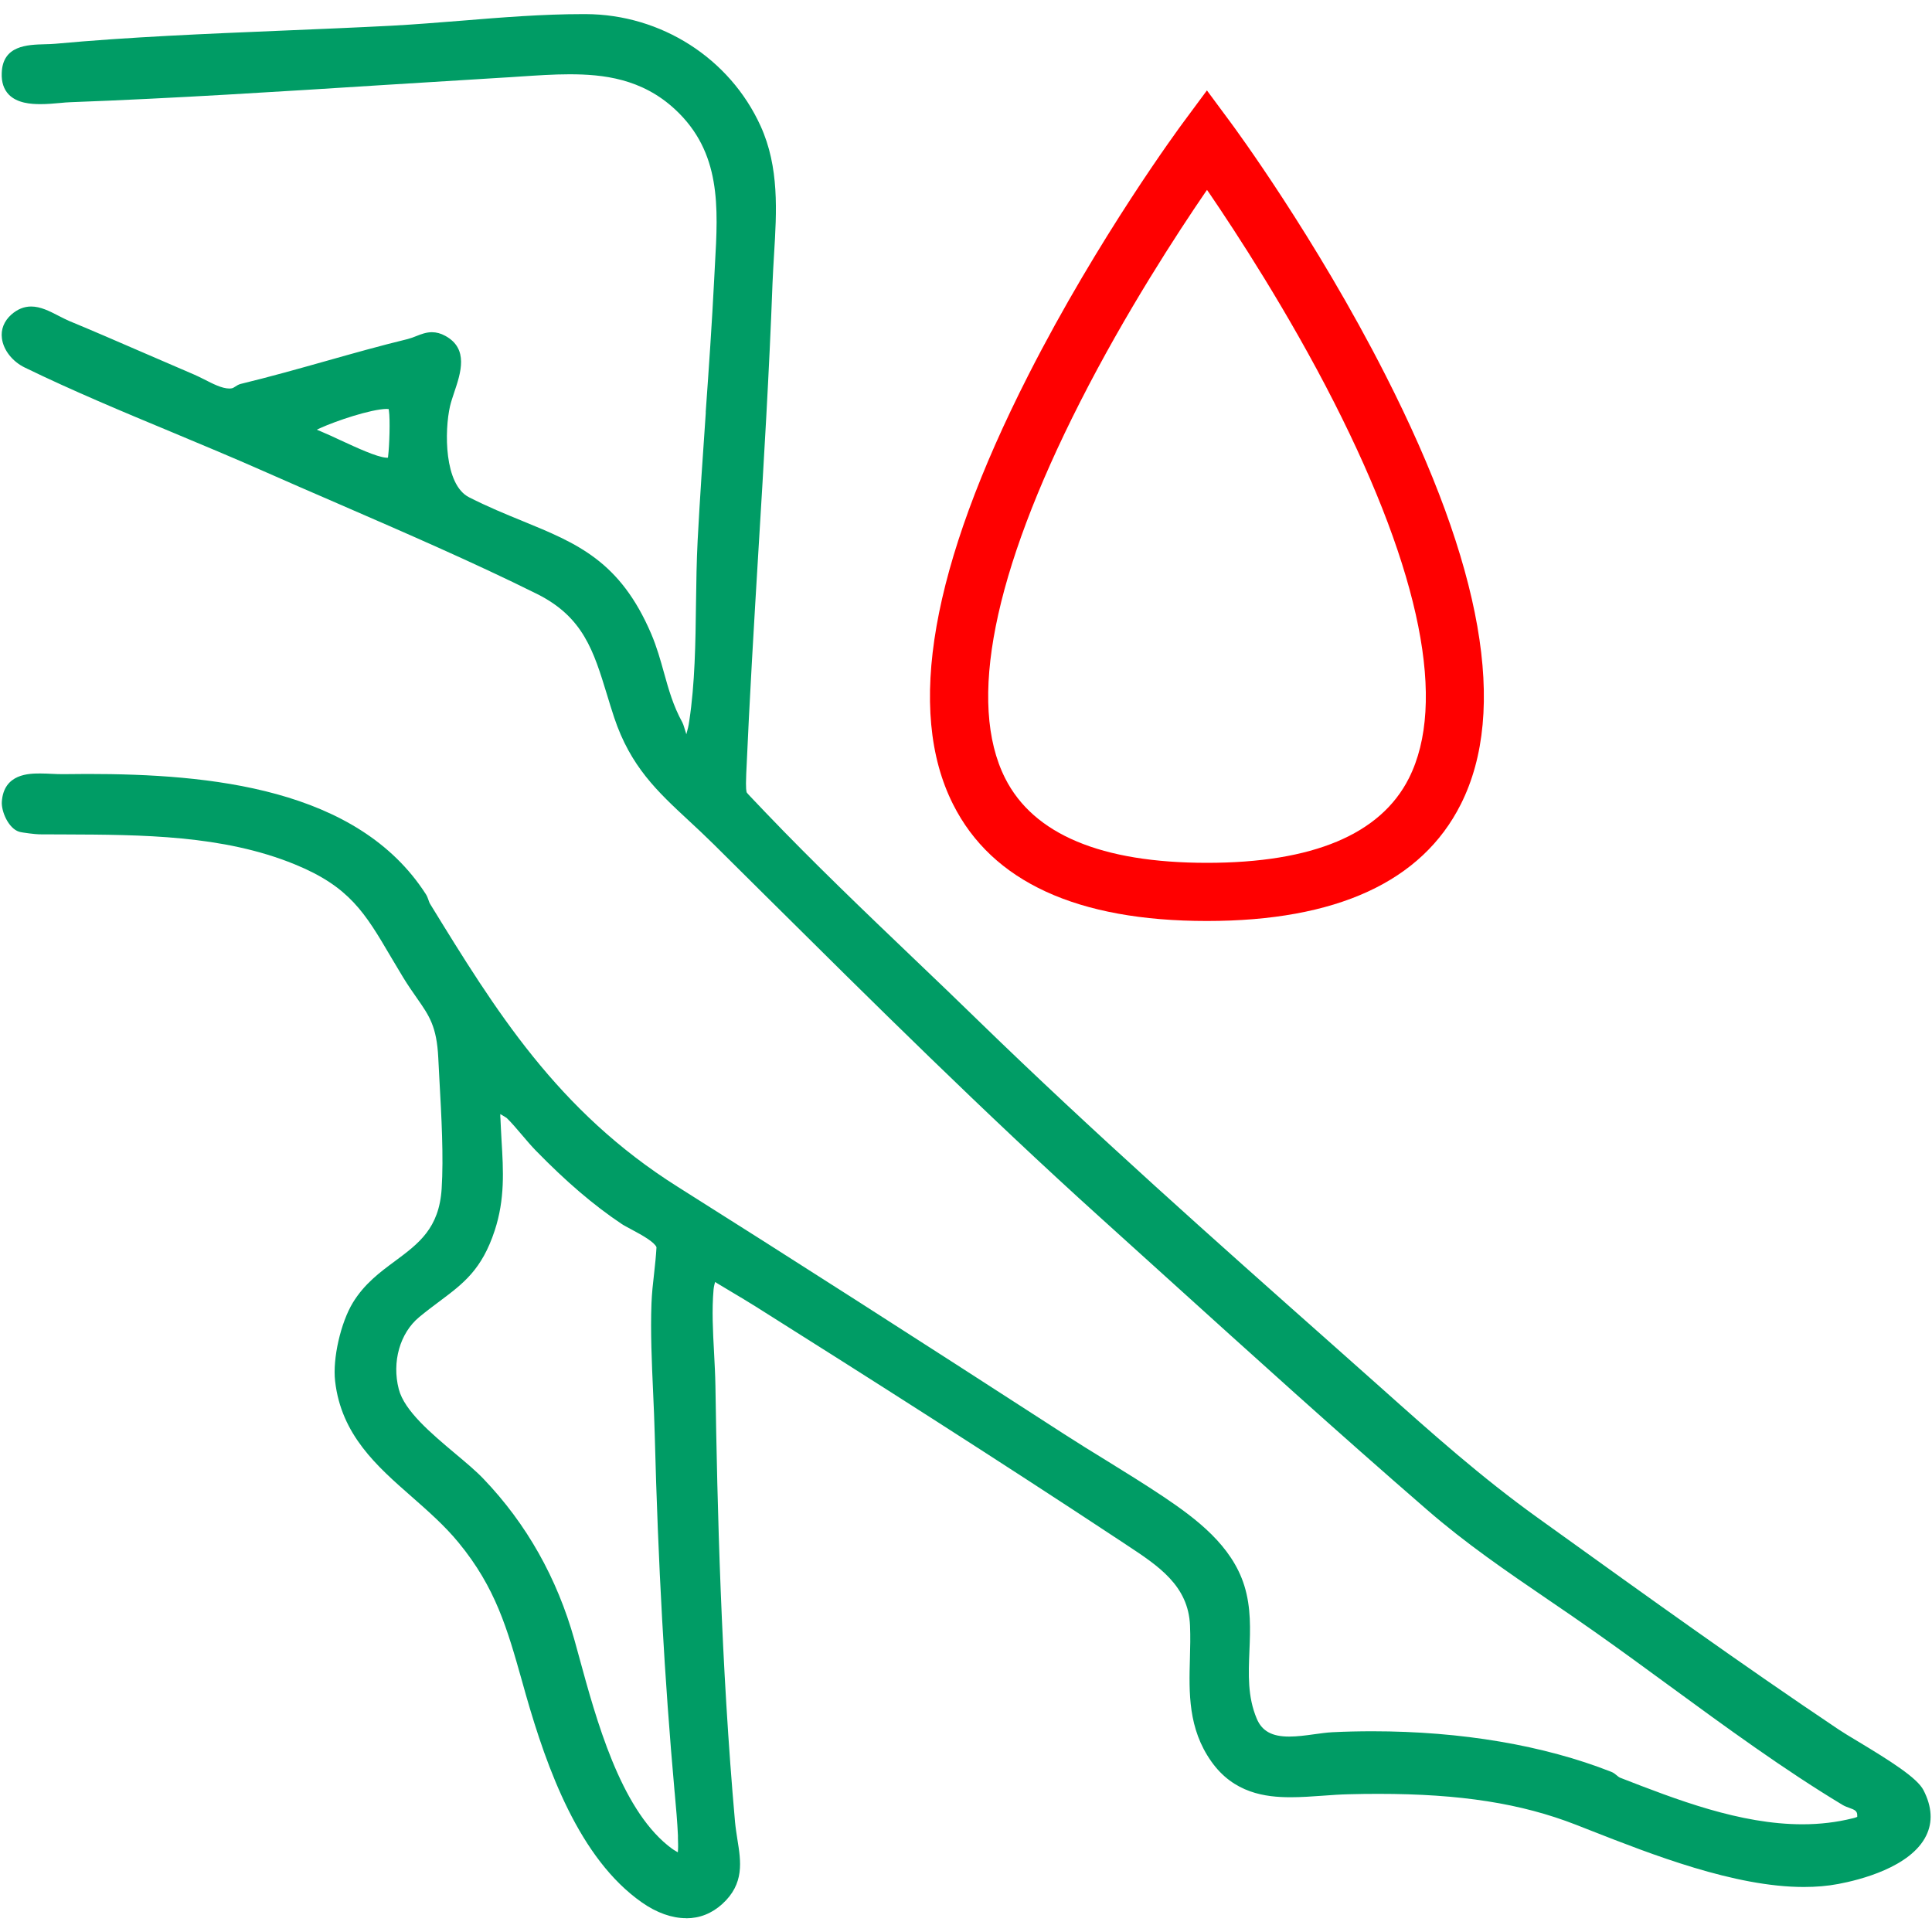 <?xml version="1.0" encoding="UTF-8"?>
<svg id="Livello_2" data-name="Livello 2" xmlns="http://www.w3.org/2000/svg" viewBox="0 0 200 200">
  <defs>
    <style>
      .cls-1 {
        fill: #009c65;
      }

      .cls-2 {
        fill: red;
      }
    </style>
  </defs>
  <path class="cls-1" d="M71.02,198.57c-1.46,0-3.05-.56-4.57-1.63-6.49-4.54-9.83-13.87-12.01-21.49l-.41-1.46c-1.52-5.38-2.72-9.63-6.55-14.29-1.45-1.77-3.19-3.29-4.87-4.77-3.58-3.14-7.29-6.39-7.92-11.96-.27-2.33.58-6.05,1.84-8.12,1.19-1.95,2.8-3.15,4.36-4.3,2.45-1.82,4.57-3.39,4.83-7.5.21-3.27-.02-7.5-.23-11.24l-.12-2.31c-.16-3.24-.93-4.34-2.2-6.16-.43-.62-.92-1.31-1.45-2.18-.45-.74-.87-1.45-1.26-2.11-2.67-4.54-4.27-7.26-9.96-9.58-7.42-3.03-15.78-3.06-23.87-3.09-.86,0-1.71,0-2.56-.01-.33,0-1.78-.17-2.09-.27-1.12-.35-1.86-2.13-1.79-3.11.2-2.92,2.85-2.92,3.99-2.92.41,0,.83.02,1.23.04.39.02.74.03,1.08.03h.12c.8-.01,1.62-.02,2.45-.02,12.59,0,27.96,1.42,35.04,12.47.12.19.19.4.26.59.05.14.09.28.15.37,6.77,11.02,13.16,21.44,25.65,29.31,11.69,7.37,24.4,15.51,39.99,25.59,1.44.93,2.91,1.84,4.38,2.74,1.97,1.22,4,2.47,5.94,3.77,3.36,2.26,7.04,5.02,8.34,9.18.71,2.29.62,4.56.53,6.75-.1,2.45-.2,4.75.76,7.03.54,1.28,1.57,1.85,3.35,1.85.84,0,1.73-.12,2.59-.24.67-.09,1.29-.18,1.87-.21,1.38-.07,2.79-.1,4.17-.1,9.19,0,17.74,1.45,24.72,4.2.24.09.42.25.57.37.12.1.23.19.35.24,5.81,2.26,12.39,4.82,18.87,4.82,1.81,0,3.55-.21,5.16-.61.13-.03.29-.07.39-.11l.12-.05v-.13c.02-.5-.3-.61-.82-.8-.22-.08-.47-.17-.69-.3-6.06-3.65-12.12-8.08-17.98-12.37-2.55-1.87-5.14-3.76-7.65-5.53-1.59-1.12-3.17-2.21-4.75-3.28-4.44-3.03-8.62-5.88-12.68-9.41-9.07-7.86-18.2-16.12-27.03-24.11,0,0-4.71-4.26-6.78-6.13-11.94-10.78-23.53-22.28-34.74-33.4l-5.29-5.25c-.89-.88-1.75-1.68-2.57-2.44-3.23-3-6.01-5.58-7.7-10.65-.27-.82-.52-1.62-.75-2.39-1.38-4.5-2.45-8.02-7.25-10.41-6.58-3.27-13.7-6.35-20.58-9.34-2.67-1.16-5.25-2.27-7.77-3.39-3.07-1.36-6.28-2.69-9.38-3.99-5.1-2.12-10.37-4.32-15.28-6.71-1.28-.62-2.21-1.8-2.37-3.01-.13-.93.22-1.81.98-2.48.62-.55,1.31-.83,2.04-.83.98,0,1.91.48,2.82.95.39.2.76.39,1.13.55,2.51,1.04,5,2.12,7.49,3.2,1.83.79,3.65,1.58,5.47,2.36.31.13.65.31,1.02.49.86.44,1.83.94,2.58.94.07,0,.13,0,.19-.01.18-.02.29-.09.45-.2.15-.1.32-.21.56-.27,2.97-.72,5.95-1.56,8.83-2.37,2.76-.78,5.6-1.58,8.44-2.27.31-.08.6-.19.9-.31.5-.2,1.02-.4,1.61-.4.46,0,.92.12,1.39.38,2.44,1.33,1.6,3.83.92,5.85-.17.51-.33.99-.43,1.41-.59,2.56-.62,8.14,1.97,9.45,1.95.99,3.78,1.74,5.54,2.46,5.64,2.31,10.09,4.13,13.32,11.69.58,1.37.95,2.7,1.31,3.99.49,1.76.95,3.42,1.9,5.15.08.15.14.33.2.53l.22.71.18-.69c.04-.17.08-.39.12-.67.59-3.88.65-8.11.7-12.21.03-2.16.06-4.4.17-6.49.23-4.39.54-8.86.84-13.19v-.17c.32-4.48.64-9.11.87-13.64l.08-1.53c.34-5.99.66-11.65-4.12-16.09-3.45-3.21-7.47-3.64-10.95-3.64-1.66,0-3.38.12-5.06.23-.63.04-1.25.09-1.88.12-4.14.25-8.29.51-12.45.77-10.58.67-21.51,1.37-32.25,1.77-.32.01-.69.04-1.08.08-.65.06-1.35.12-2.04.12-.99,0-2.4-.1-3.27-.99-.52-.54-.77-1.29-.73-2.23.09-2.86,2.63-2.93,4.48-2.98.39-.01.75-.02,1.07-.05,7.73-.71,15.63-1.03,23.26-1.35,3.8-.16,7.72-.32,11.58-.52,2.38-.13,4.85-.33,7.24-.52,4.13-.34,8.4-.68,12.53-.68h.3c7.8.03,14.9,4.57,18.09,11.57,1.95,4.28,1.67,8.87,1.4,13.3-.06,1.03-.12,2.01-.16,2.99-.34,9.19-.9,18.53-1.45,27.55-.46,7.61-.93,15.47-1.27,23.24-.07,1.61.02,1.86.06,1.94.07.09.17.2.35.39.28.3,1.58,1.66,1.58,1.66,4.93,5.16,10.28,10.28,15.45,15.22,2.25,2.15,4.47,4.27,6.65,6.4,11.85,11.52,24.37,22.63,36.48,33.37l5.13,4.56c5.32,4.75,10.35,9.24,16.19,13.44l1.56,1.12c9.67,6.95,19.66,14.14,29.64,20.83.46.31,1.16.73,1.96,1.21,3.35,2.02,6.16,3.78,6.82,5.07.88,1.71.97,3.29.28,4.7-1.6,3.28-6.91,4.6-9.11,5.01-1.1.21-2.3.31-3.56.31-7.18,0-15.77-3.38-22.05-5.84l-1.53-.6c-5.69-2.22-11.99-3.2-20.43-3.2-1.02,0-2.05.01-3.08.04-.89.02-1.79.08-2.69.15-1.12.08-2.25.16-3.35.16-2.6,0-5.89-.42-8.21-3.71-2.4-3.4-2.31-7.09-2.21-10.66.03-1.11.06-2.26.01-3.4-.17-4.13-3.26-6.17-6.54-8.33l-.36-.24c-13.12-8.67-26.59-17.23-38.05-24.45-.82-.52-1.66-1.01-2.49-1.51-.52-.31-1.01-.6-1.5-.9l-.22-.14-.07.25c-.04.15-.07.32-.09.51-.19,2.12-.07,4.38.05,6.56.06,1.16.12,2.3.14,3.42.19,12.51.59,28.95,2.03,45.16.06.63.16,1.25.25,1.84.36,2.24.74,4.55-1.57,6.65-1.08.98-2.34,1.48-3.73,1.48h0ZM51.8,115.67c.03.81.08,1.61.12,2.39.19,3.12.36,6.07-.71,9.33-1.33,4.05-3.25,5.48-5.68,7.3-.67.5-1.38,1.03-2.14,1.66-1.99,1.65-2.84,4.64-2.11,7.45.58,2.26,3.38,4.6,5.85,6.68,1.11.93,2.16,1.81,2.93,2.62,4.45,4.65,7.61,10.26,9.41,16.68l.49,1.78c1.78,6.53,4.23,15.46,9.17,19.48.31.25.57.44.77.55l.27.16.02-.32c.02-.3,0-.78-.01-1.18v-.24c-.06-1.35-.2-2.96-.33-4.37l-.02-.19c-1.04-11.61-1.71-23.67-2.05-36.88-.04-1.44-.1-2.94-.17-4.45-.14-3.09-.28-6.28-.17-9.18.04-1.04.15-2.08.27-3.09.1-.9.2-1.83.25-2.74-.22-.53-1.43-1.22-2.58-1.83-.43-.23-.81-.43-1.03-.58-2.9-1.94-5.73-4.36-8.9-7.61-.45-.46-.93-1.03-1.4-1.58-.56-.66-1.12-1.32-1.59-1.77-.06-.04-.19-.13-.35-.22l-.32-.19v.37ZM40.05,42.33c-1.68.02-5.35,1.28-6.84,1.96l-.42.19.43.18c.58.24,1.27.56,2.02.91,1.67.77,3.73,1.73,4.73,1.81h.19s.02-.17.02-.17c.13-1.06.22-3.78.08-4.7l-.03-.17h-.17Z"/>
  <path class="cls-2" d="M124.94,95.34c-13.41,0-22.25-4.06-26.28-12.08-4.89-9.71-2.27-24.65,7.79-44.42,7.27-14.3,15.71-25.73,16.07-26.21l2.42-3.27,2.42,3.27c.36.48,8.81,11.93,16.07,26.21,10.06,19.77,12.68,34.71,7.79,44.42-4.03,8.01-12.88,12.08-26.28,12.08ZM124.78,19.9c-2.82,4.12-8.25,12.42-12.98,21.74-8.99,17.68-11.67,31.14-7.75,38.92,2.93,5.81,9.96,8.76,20.9,8.76s17.97-2.95,20.9-8.76c3.92-7.78,1.24-21.23-7.75-38.92-4.74-9.32-10.17-17.62-12.98-21.74l-.17-.24-.17.24Z"/>
</svg>